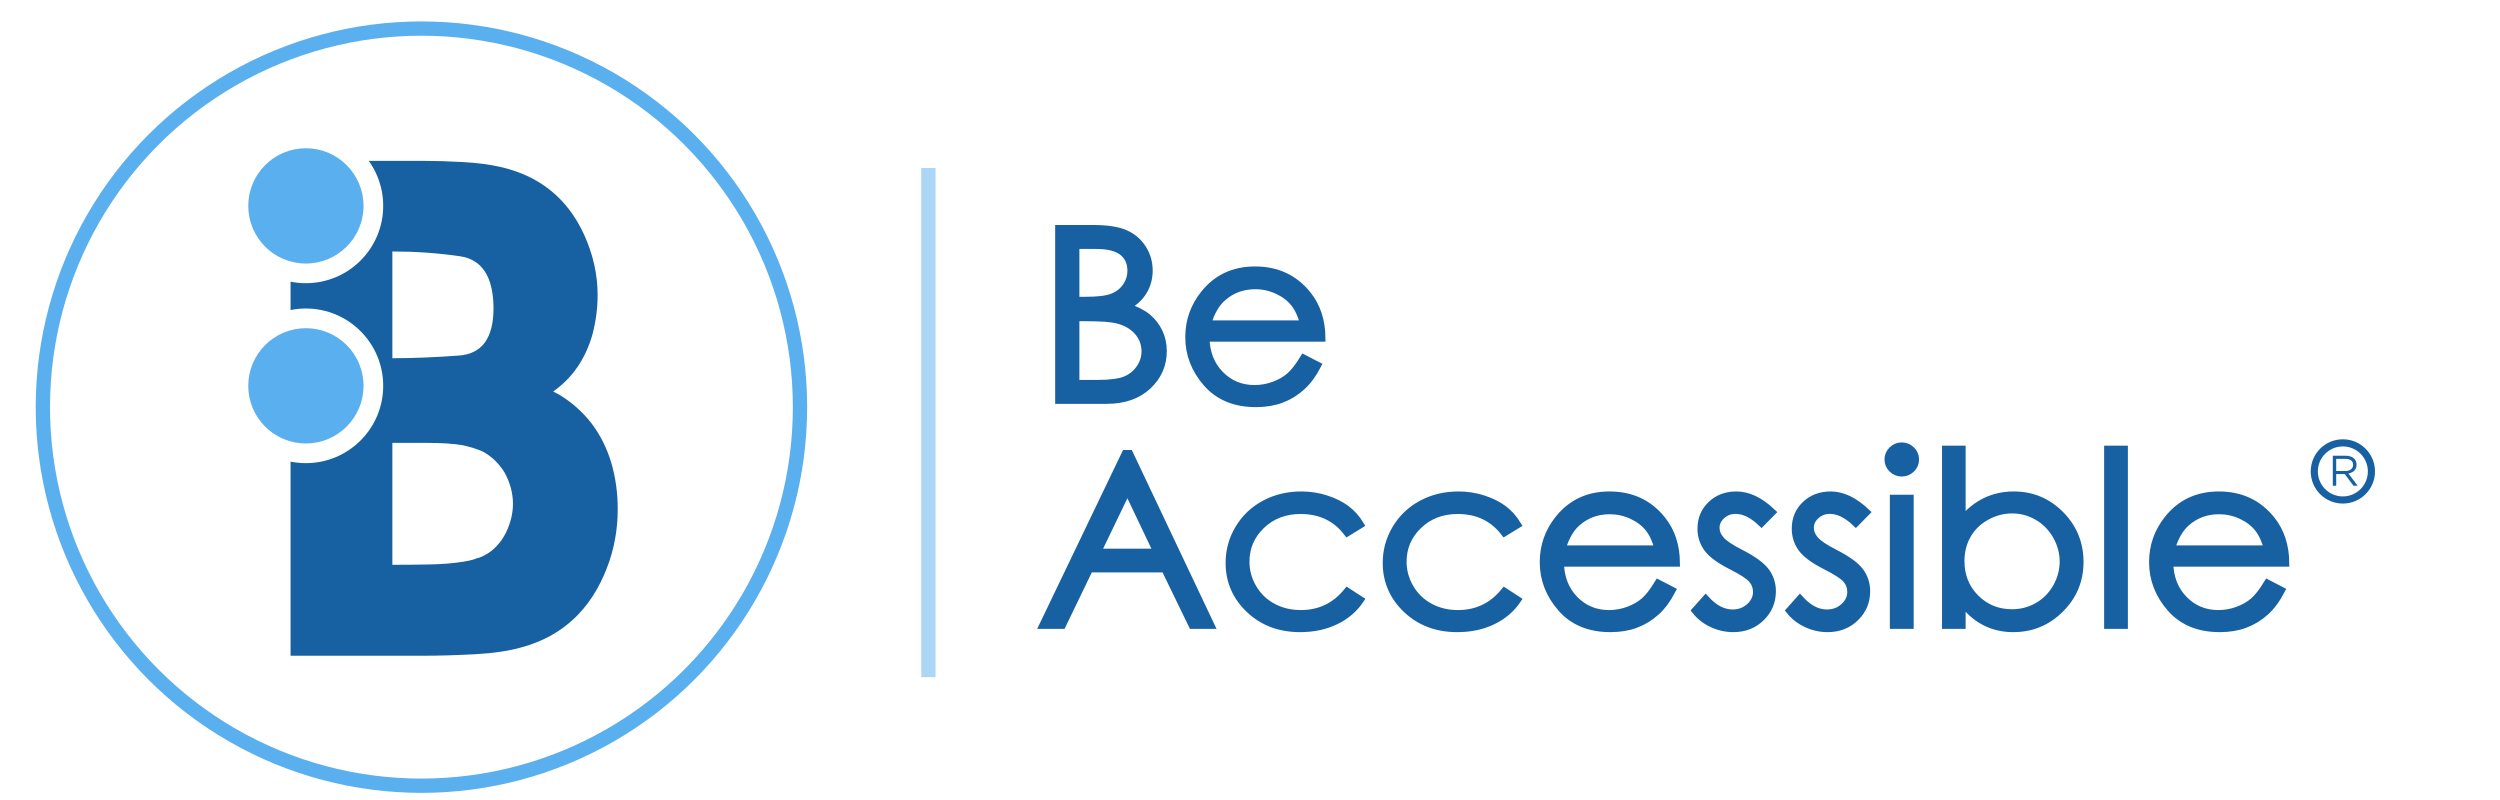<?xml version="1.0" encoding="UTF-8"?>
<svg width="175px" height="56px" viewBox="0 0 175 56" version="1.1" xmlns="http://www.w3.org/2000/svg" xmlns:xlink="http://www.w3.org/1999/xlink" style="background: #FFFFFF;">
    <title>Logo 1</title>
    <g id="Logo-1" stroke="none" stroke-width="1" fill="none" fill-rule="evenodd">
        <rect fill="#FFFFFF" x="0" y="0" width="175" height="56"></rect>
        <g id="B" transform="translate(3, 2)">
            <path d="M17.339,9.26 L26.541,9.26 C27.433,9.26 28.375,9.287 29.367,9.341 C30.358,9.395 31.231,9.506 31.984,9.675 C34.737,10.29 36.697,11.859 37.866,14.38 C38.511,15.78 38.834,17.209 38.834,18.67 C38.834,19.577 38.711,20.5 38.465,21.438 C37.973,23.144 37.058,24.467 35.721,25.405 C35.767,25.435 35.913,25.512 36.159,25.635 C37.02,26.158 37.766,26.819 38.396,27.619 C39.011,28.434 39.472,29.349 39.78,30.363 C40.087,31.393 40.241,32.485 40.241,33.638 C40.241,35.084 39.987,36.46 39.48,37.767 C38.358,40.673 36.382,42.518 33.553,43.302 C32.645,43.563 31.538,43.729 30.232,43.798 C28.925,43.867 27.71,43.902 26.587,43.902 L17.339,43.902 L17.339,9.26 Z M24.466,37.536 C25.265,37.536 26.111,37.528 27.003,37.513 C27.894,37.498 28.686,37.436 29.378,37.328 C29.87,37.252 30.224,37.159 30.439,37.052 L30.439,37.075 C31.023,36.875 31.5,36.552 31.869,36.106 C32.023,35.952 32.2,35.691 32.399,35.322 C32.738,34.63 32.907,33.946 32.907,33.269 C32.907,32.516 32.707,31.778 32.307,31.055 C31.923,30.44 31.431,29.964 30.831,29.625 C30.37,29.425 29.886,29.272 29.378,29.164 C28.732,29.056 27.925,29.003 26.956,29.003 L24.466,29.003 L24.466,37.536 Z M24.466,23.075 C25.896,23.075 27.441,23.014 29.101,22.891 C30.731,22.783 31.546,21.676 31.546,19.57 L31.546,19.5 C31.515,17.348 30.731,16.16 29.194,15.937 C27.656,15.714 26.08,15.603 24.466,15.603 L24.466,23.075 Z" fill="#1761A2" fill-rule="nonzero"></path>
            <circle id="Oval" fill="#5AAFEE" cx="18.412" cy="12.412" r="4.723"></circle>
            <path d="M18.412,17.824 C15.423,17.824 13,15.401 13,12.412 C13,9.423 15.423,7 18.412,7 C21.401,7 23.824,9.423 23.824,12.412 C23.824,15.401 21.401,17.824 18.412,17.824 Z M18.412,16.447 C20.64,16.447 22.447,14.64 22.447,12.412 C22.447,10.184 20.64,8.378 18.412,8.378 C16.184,8.378 14.378,10.184 14.378,12.412 C14.378,14.64 16.184,16.447 18.412,16.447 Z" id="Oval-Copy" fill="#FFFFFF" fill-rule="nonzero"></path>
            <circle id="Oval-Copy" fill="#5AAFEE" cx="18.412" cy="25.008" r="4.723"></circle>
            <path d="M18.412,30.42 C15.423,30.42 13,27.997 13,25.008 C13,22.019 15.423,19.596 18.412,19.596 C21.401,19.596 23.824,22.019 23.824,25.008 C23.824,27.997 21.401,30.42 18.412,30.42 Z M18.412,29.043 C20.64,29.043 22.447,27.236 22.447,25.008 C22.447,22.78 20.64,20.973 18.412,20.973 C16.184,20.973 14.378,22.78 14.378,25.008 C14.378,27.236 16.184,29.043 18.412,29.043 Z" id="Oval-Copy" fill="#FFFFFF" fill-rule="nonzero"></path>
            <circle id="Oval" stroke="#5AAFEE" cx="26.5" cy="26.5" r="26.5"></circle>
        </g>
        <path d="M74.112,16 L76.52,16 C77.488,16 78.233,16.113 78.753,16.339 C79.273,16.565 79.684,16.912 79.986,17.381 C80.287,17.849 80.438,18.37 80.438,18.942 C80.438,19.476 80.305,19.962 80.04,20.4 C79.774,20.839 79.384,21.194 78.869,21.467 C79.506,21.679 79.995,21.928 80.339,22.214 C80.682,22.5 80.949,22.846 81.14,23.252 C81.331,23.658 81.426,24.098 81.426,24.572 C81.426,25.536 81.068,26.352 80.351,27.019 C79.634,27.687 78.673,28.02 77.466,28.02 L74.112,28.02 L74.112,16 Z M75.308,17.177 L75.308,21.025 L76.005,21.025 C76.852,21.025 77.475,20.948 77.873,20.793 C78.271,20.637 78.587,20.392 78.819,20.057 C79.052,19.722 79.168,19.35 79.168,18.942 C79.168,18.392 78.973,17.96 78.583,17.647 C78.193,17.333 77.571,17.177 76.719,17.177 L75.308,17.177 Z M75.308,22.235 L75.308,26.844 L76.819,26.844 C77.71,26.844 78.363,26.758 78.778,26.586 C79.193,26.415 79.526,26.146 79.778,25.781 C80.03,25.416 80.156,25.021 80.156,24.596 C80.156,24.063 79.979,23.597 79.625,23.199 C79.27,22.801 78.783,22.529 78.164,22.382 C77.748,22.284 77.026,22.235 75.997,22.235 L75.308,22.235 Z M91.255,25.07 L92.235,25.577 C91.914,26.198 91.543,26.699 91.122,27.081 C90.702,27.462 90.228,27.752 89.703,27.951 C89.177,28.15 88.582,28.249 87.918,28.249 C86.446,28.249 85.295,27.774 84.464,26.823 C83.634,25.873 83.219,24.798 83.219,23.6 C83.219,22.472 83.571,21.467 84.273,20.584 C85.165,19.462 86.357,18.901 87.851,18.901 C89.39,18.901 90.619,19.476 91.537,20.625 C92.19,21.437 92.522,22.45 92.533,23.665 L84.415,23.665 C84.437,24.7 84.772,25.548 85.419,26.21 C86.067,26.872 86.866,27.203 87.818,27.203 C88.278,27.203 88.724,27.124 89.159,26.966 C89.593,26.808 89.963,26.598 90.267,26.337 C90.572,26.075 90.901,25.653 91.255,25.07 Z M91.255,22.676 C91.1,22.066 90.875,21.578 90.578,21.213 C90.282,20.848 89.891,20.554 89.404,20.331 C88.917,20.108 88.405,19.996 87.868,19.996 C86.983,19.996 86.222,20.276 85.585,20.838 C85.12,21.246 84.769,21.859 84.531,22.676 L91.255,22.676 Z M79.068,31.751 L84.763,43.771 L83.452,43.771 L81.534,39.816 L76.271,39.816 L74.361,43.771 L73,43.771 L78.77,31.751 L79.068,31.751 Z M78.919,34.3 L76.819,38.656 L80.994,38.656 L78.919,34.3 Z M95.231,36.727 L94.31,37.291 C93.513,36.251 92.426,35.73 91.048,35.73 C89.946,35.73 89.032,36.079 88.304,36.776 C87.576,37.474 87.212,38.321 87.212,39.318 C87.212,39.966 87.38,40.576 87.714,41.148 C88.049,41.72 88.509,42.164 89.093,42.48 C89.676,42.796 90.331,42.954 91.056,42.954 C92.384,42.954 93.469,42.434 94.31,41.393 L95.231,41.99 C94.8,42.627 94.22,43.122 93.492,43.473 C92.765,43.824 91.936,44 91.006,44 C89.578,44 88.394,43.553 87.453,42.66 C86.512,41.766 86.042,40.68 86.042,39.399 C86.042,38.539 86.262,37.739 86.702,37.001 C87.142,36.263 87.746,35.687 88.516,35.273 C89.285,34.859 90.145,34.652 91.097,34.652 C91.695,34.652 92.272,34.742 92.828,34.921 C93.384,35.101 93.856,35.335 94.244,35.624 C94.631,35.913 94.96,36.281 95.231,36.727 Z M106.231,36.727 L105.31,37.291 C104.513,36.251 103.425,35.73 102.047,35.73 C100.946,35.73 100.031,36.079 99.303,36.776 C98.576,37.474 98.212,38.321 98.212,39.318 C98.212,39.966 98.379,40.576 98.714,41.148 C99.049,41.72 99.508,42.164 100.092,42.48 C100.676,42.796 101.33,42.954 102.055,42.954 C103.384,42.954 104.468,42.434 105.31,41.393 L106.231,41.99 C105.799,42.627 105.22,43.122 104.492,43.473 C103.764,43.824 102.935,44 102.006,44 C100.578,44 99.393,43.553 98.452,42.66 C97.512,41.766 97.041,40.68 97.041,39.399 C97.041,38.539 97.261,37.739 97.701,37.001 C98.141,36.263 98.746,35.687 99.515,35.273 C100.284,34.859 101.145,34.652 102.097,34.652 C102.695,34.652 103.272,34.742 103.828,34.921 C104.384,35.101 104.856,35.335 105.243,35.624 C105.631,35.913 105.96,36.281 106.231,36.727 Z M116.068,40.821 L117.048,41.328 C116.727,41.949 116.356,42.45 115.935,42.831 C115.515,43.213 115.042,43.503 114.516,43.702 C113.99,43.901 113.395,44 112.731,44 C111.259,44 110.108,43.525 109.278,42.574 C108.448,41.623 108.032,40.549 108.032,39.35 C108.032,38.223 108.384,37.218 109.087,36.335 C109.978,35.213 111.17,34.652 112.665,34.652 C114.203,34.652 115.432,35.226 116.351,36.376 C117.004,37.188 117.336,38.201 117.347,39.416 L109.228,39.416 C109.25,40.451 109.585,41.299 110.232,41.961 C110.88,42.623 111.68,42.954 112.631,42.954 C113.091,42.954 113.538,42.875 113.972,42.717 C114.407,42.559 114.776,42.349 115.08,42.088 C115.385,41.826 115.714,41.404 116.068,40.821 Z M116.068,38.427 C115.913,37.817 115.688,37.329 115.392,36.964 C115.096,36.599 114.704,36.305 114.217,36.082 C113.73,35.858 113.218,35.747 112.681,35.747 C111.796,35.747 111.035,36.027 110.398,36.588 C109.933,36.997 109.582,37.61 109.344,38.427 L116.068,38.427 Z M124.054,35.853 L123.307,36.613 C122.687,36.019 122.081,35.722 121.489,35.722 C121.113,35.722 120.791,35.845 120.522,36.09 C120.254,36.335 120.119,36.621 120.119,36.948 C120.119,37.237 120.23,37.512 120.452,37.773 C120.673,38.04 121.138,38.353 121.846,38.713 C122.71,39.154 123.296,39.579 123.606,39.988 C123.91,40.402 124.063,40.868 124.063,41.385 C124.063,42.115 123.803,42.733 123.282,43.24 C122.762,43.747 122.112,44 121.331,44 C120.811,44 120.315,43.888 119.841,43.665 C119.368,43.442 118.977,43.134 118.667,42.742 L119.397,41.924 C119.989,42.584 120.618,42.913 121.282,42.913 C121.747,42.913 122.142,42.766 122.469,42.472 C122.795,42.178 122.959,41.832 122.959,41.434 C122.959,41.107 122.851,40.816 122.635,40.56 C122.419,40.309 121.932,39.993 121.174,39.612 C120.36,39.198 119.807,38.789 119.513,38.386 C119.22,37.983 119.073,37.523 119.073,37.005 C119.073,36.33 119.307,35.769 119.775,35.322 C120.243,34.875 120.833,34.652 121.547,34.652 C122.377,34.652 123.213,35.052 124.054,35.853 Z M130.654,35.853 L129.907,36.613 C129.287,36.019 128.681,35.722 128.089,35.722 C127.713,35.722 127.39,35.845 127.122,36.09 C126.853,36.335 126.719,36.621 126.719,36.948 C126.719,37.237 126.83,37.512 127.051,37.773 C127.273,38.04 127.737,38.353 128.446,38.713 C129.309,39.154 129.896,39.579 130.206,39.988 C130.51,40.402 130.662,40.868 130.662,41.385 C130.662,42.115 130.402,42.733 129.882,43.24 C129.362,43.747 128.712,44 127.931,44 C127.411,44 126.914,43.888 126.441,43.665 C125.968,43.442 125.576,43.134 125.266,42.742 L125.997,41.924 C126.589,42.584 127.217,42.913 127.881,42.913 C128.346,42.913 128.742,42.766 129.069,42.472 C129.395,42.178 129.558,41.832 129.558,41.434 C129.558,41.107 129.45,40.816 129.235,40.56 C129.019,40.309 128.532,39.993 127.773,39.612 C126.96,39.198 126.406,38.789 126.113,38.386 C125.82,37.983 125.673,37.523 125.673,37.005 C125.673,36.33 125.907,35.769 126.375,35.322 C126.842,34.875 127.433,34.652 128.147,34.652 C128.977,34.652 129.813,35.052 130.654,35.853 Z M133.12,31.22 C133.385,31.22 133.612,31.312 133.8,31.498 C133.989,31.683 134.083,31.906 134.083,32.168 C134.083,32.424 133.989,32.644 133.8,32.83 C133.612,33.015 133.385,33.107 133.12,33.107 C132.86,33.107 132.635,33.015 132.447,32.83 C132.259,32.644 132.165,32.424 132.165,32.168 C132.165,31.906 132.259,31.683 132.447,31.498 C132.635,31.312 132.86,31.22 133.12,31.22 Z M132.539,34.881 L133.709,34.881 L133.709,43.771 L132.539,43.771 L132.539,34.881 Z M136.191,43.771 L136.191,31.449 L137.345,31.449 L137.345,36.409 C137.832,35.82 138.377,35.38 138.981,35.089 C139.584,34.797 140.245,34.652 140.965,34.652 C142.243,34.652 143.335,35.108 144.24,36.02 C145.144,36.933 145.597,38.04 145.597,39.342 C145.597,40.628 145.14,41.726 144.227,42.635 C143.314,43.545 142.215,44 140.931,44 C140.195,44 139.528,43.845 138.931,43.534 C138.333,43.224 137.804,42.758 137.345,42.137 L137.345,43.771 L136.191,43.771 Z M140.84,42.897 C141.488,42.897 142.085,42.74 142.633,42.427 C143.181,42.114 143.617,41.674 143.941,41.107 C144.264,40.541 144.426,39.941 144.426,39.31 C144.426,38.678 144.263,38.076 143.937,37.504 C143.61,36.932 143.171,36.486 142.621,36.168 C142.07,35.849 141.482,35.69 140.857,35.69 C140.22,35.69 139.616,35.849 139.043,36.168 C138.47,36.486 138.03,36.915 137.723,37.455 C137.416,37.994 137.262,38.601 137.262,39.277 C137.262,40.306 137.607,41.167 138.296,41.859 C138.985,42.551 139.833,42.897 140.84,42.897 Z M147.539,31.449 L148.702,31.449 L148.702,43.771 L147.539,43.771 L147.539,31.449 Z M158.722,40.821 L159.701,41.328 C159.38,41.949 159.009,42.45 158.589,42.831 C158.168,43.213 157.695,43.503 157.169,43.702 C156.643,43.901 156.048,44 155.384,44 C153.912,44 152.761,43.525 151.931,42.574 C151.101,41.623 150.686,40.549 150.686,39.35 C150.686,38.223 151.037,37.218 151.74,36.335 C152.631,35.213 153.824,34.652 155.318,34.652 C156.856,34.652 158.085,35.226 159.004,36.376 C159.657,37.188 159.989,38.201 160,39.416 L151.881,39.416 C151.903,40.451 152.238,41.299 152.886,41.961 C153.533,42.623 154.333,42.954 155.285,42.954 C155.744,42.954 156.191,42.875 156.625,42.717 C157.06,42.559 157.429,42.349 157.734,42.088 C158.038,41.826 158.367,41.404 158.722,40.821 Z M158.722,38.427 C158.567,37.817 158.341,37.329 158.045,36.964 C157.749,36.599 157.357,36.305 156.87,36.082 C156.383,35.858 155.871,35.747 155.335,35.747 C154.449,35.747 153.688,36.027 153.052,36.588 C152.587,36.997 152.235,37.61 151.997,38.427 L158.722,38.427 Z" id="BeAccessible" stroke="#1761A2" stroke-width="0.5" fill="#1761A2" fill-rule="nonzero"></path>
        <circle id="Oval" stroke="#1761A2" stroke-width="0.5" cx="164" cy="33" r="2"></circle>
        <path d="M163.534,34 L163.534,33.184 L164.134,33.184 L164.743,34 L165.034,34 L164.389,33.142 C164.471,33.128 164.547,33.105 164.617,33.072 C164.687,33.038 164.748,32.996 164.798,32.946 C164.85,32.895 164.889,32.834 164.917,32.766 C164.945,32.697 164.959,32.618 164.959,32.53 L164.959,32.53 C164.959,32.442 164.945,32.363 164.917,32.293 C164.889,32.223 164.849,32.162 164.797,32.11 C164.731,32.044 164.648,31.992 164.547,31.956 C164.446,31.919 164.33,31.9 164.2,31.9 L164.2,31.9 L163.297,31.9 L163.297,34 L163.534,34 Z M164.179,32.971 L163.534,32.971 L163.534,32.119 L164.182,32.119 C164.352,32.119 164.484,32.156 164.578,32.228 C164.672,32.301 164.719,32.403 164.719,32.533 L164.719,32.533 C164.719,32.605 164.706,32.667 164.679,32.721 C164.651,32.773 164.614,32.819 164.566,32.855 C164.518,32.892 164.461,32.921 164.395,32.941 C164.329,32.961 164.257,32.971 164.179,32.971 L164.179,32.971 Z" id="R" fill="#1761A2" fill-rule="nonzero"></path>
        <line x1="64.988" y1="12.26" x2="64.988" y2="46.902" id="Line" stroke="#5AAFEE" opacity="0.51" stroke-linecap="square"></line>
    </g>
</svg>